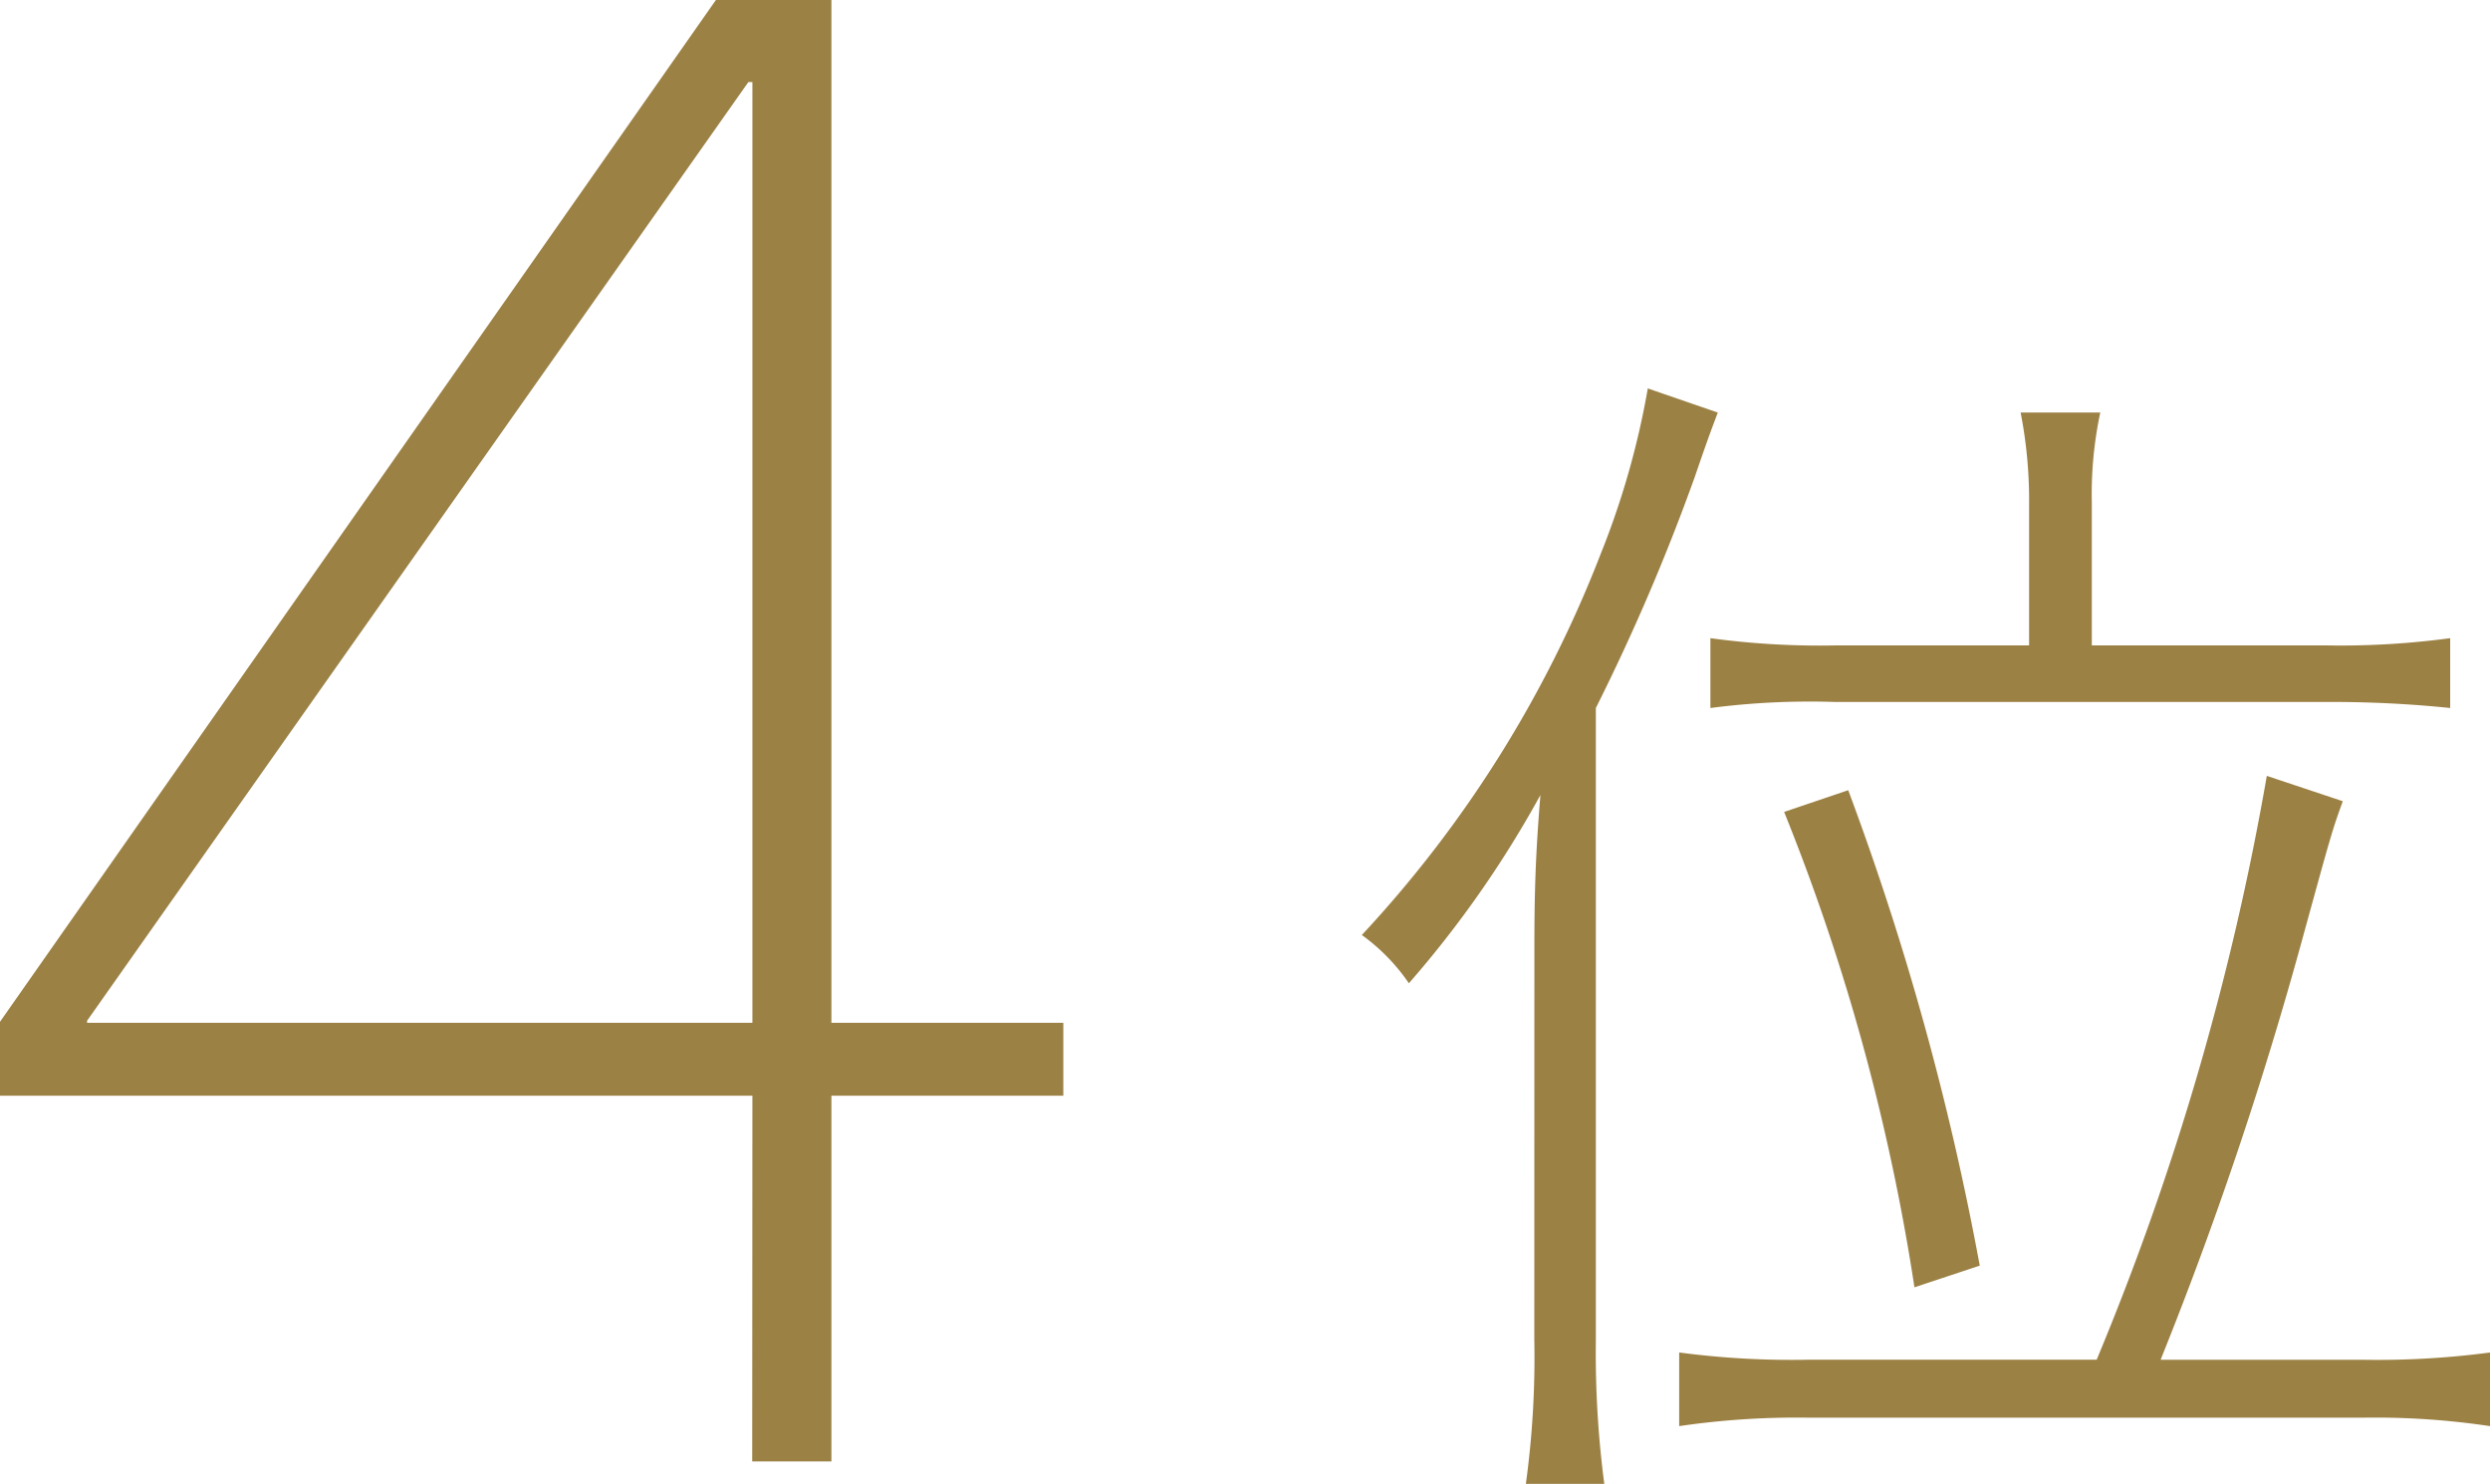 <svg xmlns="http://www.w3.org/2000/svg" width="66.032" height="39.355" viewBox="0 0 66.032 39.355"><defs><style>.cls-1{fill:#9c8145;}</style></defs><g id="レイヤー_2" data-name="レイヤー 2"><g id="レイヤー_1-2" data-name="レイヤー 1"><path class="cls-1" d="M21.833,37.181H1.88v-1.96l18.987-27.1h3.061V35.248h6.15v1.933h-6.15v9.7h-2.1Zm0-1.933V10.3h-.107L4.189,35.194v.054Z" transform="translate(-1.88 -8.124)"/><path class="cls-1" d="M42.57,33.272c0-1.5.032-2.5.16-4.064A28.133,28.133,0,0,1,39.242,34.2a5.169,5.169,0,0,0-1.248-1.28A31.452,31.452,0,0,0,44.33,22.809a21.747,21.747,0,0,0,1.248-4.384l1.856.64c-.192.512-.256.672-.608,1.7A55.373,55.373,0,0,1,44.2,26.9V43.7a26.627,26.627,0,0,0,.224,3.776h-2.08a24.7,24.7,0,0,0,.224-3.84ZM57.481,44.183A72.322,72.322,0,0,0,61.993,28.7l2.015.672c-.288.8-.288.8-1.088,3.712a102.239,102.239,0,0,1-3.743,11.1h5.344a22.738,22.738,0,0,0,3.391-.192v1.952a20.564,20.564,0,0,0-3.36-.224H49.833a21.391,21.391,0,0,0-3.423.224V43.991a22.617,22.617,0,0,0,3.423.192ZM55.689,21.529a12.167,12.167,0,0,0-.224-2.464h2.112a10.369,10.369,0,0,0-.224,2.4V25.24h6.239a21.709,21.709,0,0,0,3.264-.192V26.9a30.418,30.418,0,0,0-3.231-.16H50.538a20.353,20.353,0,0,0-3.3.16V25.048a21.314,21.314,0,0,0,3.3.192h5.151Zm-3.04,20.734a56.471,56.471,0,0,0-3.456-12.607l1.7-.576a74.853,74.853,0,0,1,3.488,12.608Z" transform="translate(-1.88 -8.124)"/></g></g></svg>